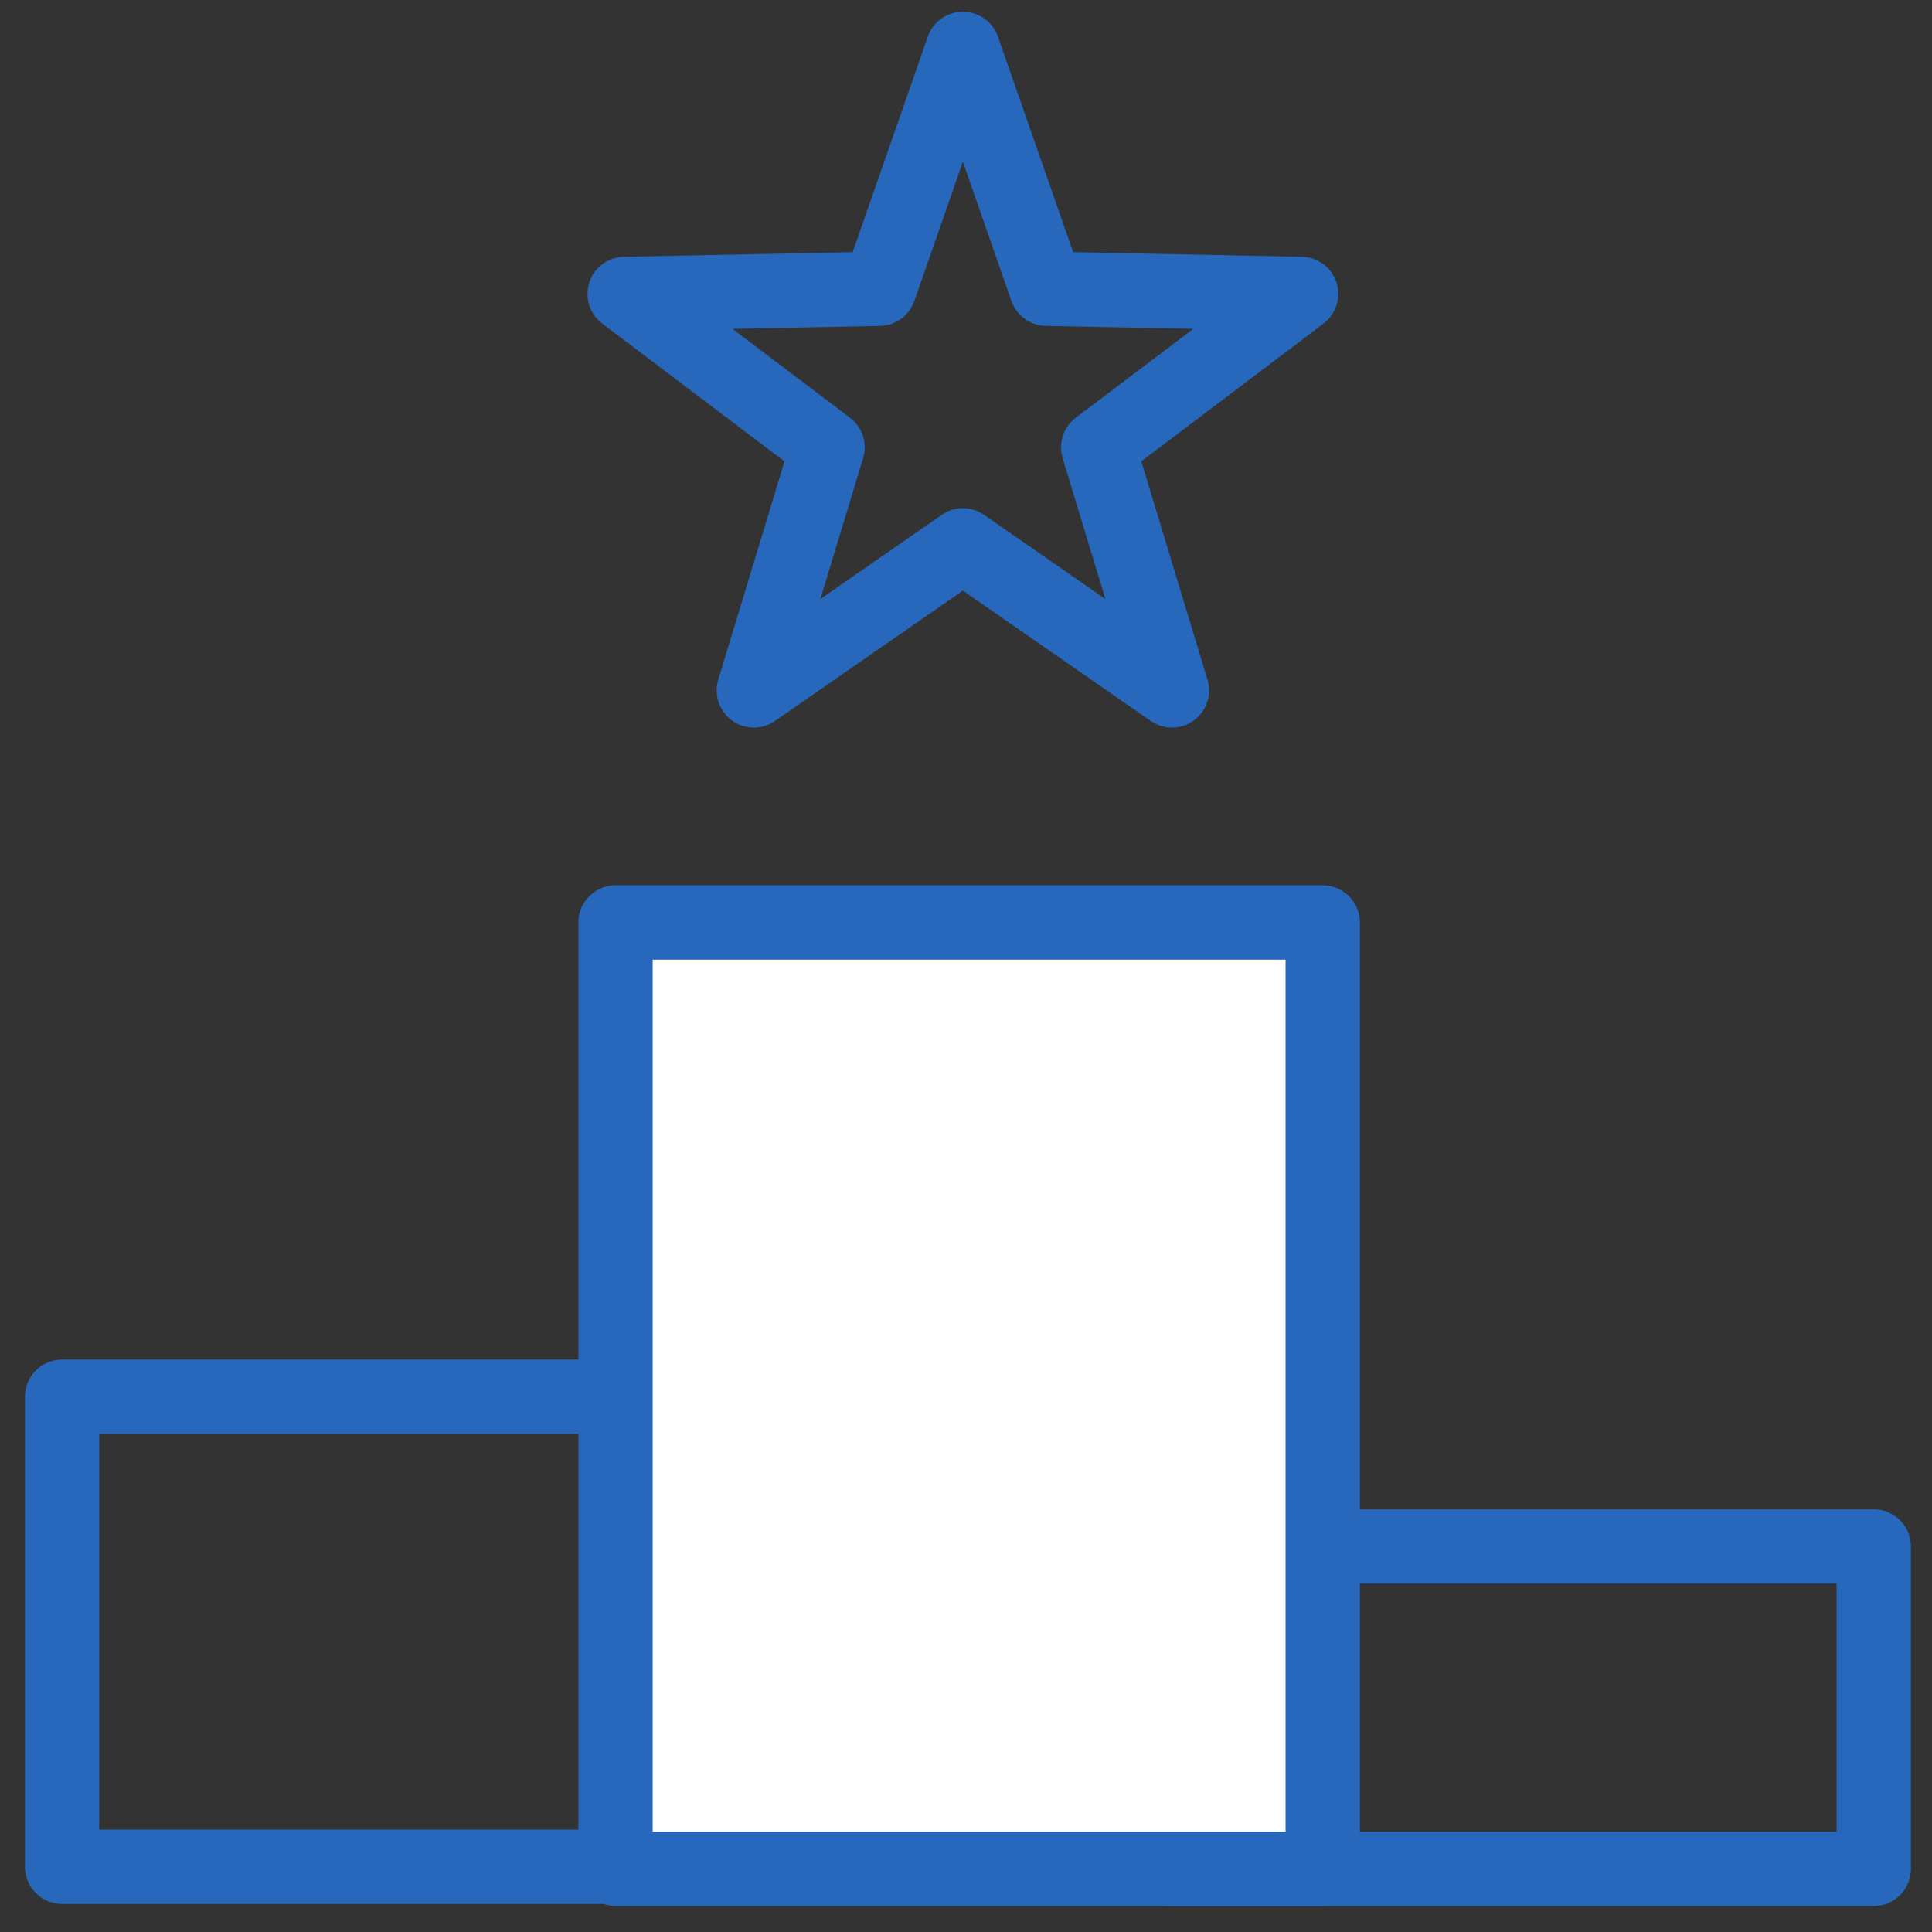 <?xml version="1.0" encoding="utf-8"?>
<svg width="52px" height="52px" viewBox="0 0 52 52" fill="none" xmlns="http://www.w3.org/2000/svg" xmlns:bx="https://boxy-svg.com">
  <rect x="0" y="0" width="52" height="52" fill="#333333" stroke="none"/>
  <path d="M 51.463 50.673 L 51.463 51.465 C 34.486 51.465 17.515 51.465 0.533 51.465 L 0.533 0.535 L 51.463 0.535 L 51.463 41.538 C 51.183 40.93 50.703 40.746 50.058 40.751 C 45.792 40.767 41.52 40.756 37.253 40.756 L 36.657 40.756 L 36.657 40.086 C 36.657 35.138 36.657 30.19 36.657 25.242 C 36.657 24.191 36.303 23.822 35.268 23.822 C 29.111 23.822 22.959 23.822 16.802 23.822 C 15.799 23.822 15.434 24.197 15.434 25.216 C 15.434 28.775 15.434 32.334 15.434 35.893 C 15.434 36.088 15.434 36.284 15.434 36.537 L 14.753 36.537 C 10.503 36.537 6.247 36.537 1.996 36.537 C 0.977 36.537 0.628 36.891 0.628 37.91 C 0.628 41.913 0.628 45.92 0.628 49.923 C 0.628 51.069 0.924 51.375 2.054 51.375 C 18.038 51.375 34.022 51.375 50.011 51.386 C 50.655 51.386 51.13 51.227 51.468 50.678 L 51.463 50.673 Z M 26.027 0.593 C 25.489 0.598 25.182 0.825 24.971 1.401 C 24.369 3.043 23.772 4.685 23.16 6.322 C 23.107 6.47 22.922 6.66 22.79 6.671 C 21.143 6.792 19.49 6.887 17.842 6.977 C 17.135 7.014 16.728 7.22 16.57 7.711 C 16.38 8.308 16.681 8.709 17.119 9.079 C 18.386 10.14 19.632 11.233 20.9 12.295 C 21.153 12.506 21.201 12.691 21.116 13.013 C 20.667 14.687 20.256 16.366 19.833 18.045 C 19.654 18.763 19.854 19.265 20.403 19.508 C 20.852 19.703 21.232 19.55 21.607 19.296 C 22.943 18.383 24.295 17.485 25.615 16.551 C 25.964 16.308 26.191 16.334 26.518 16.566 C 27.828 17.485 29.158 18.383 30.489 19.275 C 30.69 19.407 30.922 19.545 31.154 19.576 C 31.983 19.698 32.506 18.985 32.274 18.061 C 31.857 16.382 31.44 14.697 30.991 13.029 C 30.896 12.68 30.97 12.49 31.228 12.268 C 32.533 11.175 33.821 10.061 35.12 8.957 C 35.505 8.63 35.696 8.223 35.532 7.727 C 35.373 7.257 35.014 7.014 34.523 6.988 C 32.839 6.887 31.154 6.782 29.475 6.703 C 29.164 6.687 29.021 6.597 28.915 6.296 C 28.335 4.664 27.733 3.038 27.136 1.417 C 26.919 0.825 26.597 0.593 26.043 0.598 L 26.027 0.593 Z" fill="white" style="visibility: hidden;"/>
  <path d="M 51.463 50.673 C 51.13 51.222 50.65 51.38 50.006 51.38 C 34.022 51.365 18.038 51.37 2.049 51.37 C 0.919 51.37 0.623 51.069 0.623 49.918 C 0.623 45.915 0.623 41.907 0.623 37.905 C 0.623 36.891 0.971 36.532 1.99 36.532 C 6.241 36.532 10.497 36.532 14.748 36.532 L 15.429 36.532 C 15.429 36.278 15.429 36.083 15.429 35.888 C 15.429 32.329 15.429 28.77 15.429 25.211 C 15.429 24.191 15.794 23.816 16.797 23.816 C 22.954 23.816 29.106 23.816 35.263 23.816 C 36.292 23.816 36.651 24.186 36.651 25.237 C 36.651 30.185 36.651 35.133 36.651 40.08 L 36.651 40.751 L 37.248 40.751 C 41.52 40.751 45.787 40.756 50.053 40.746 C 50.697 40.746 51.183 40.93 51.458 41.532 L 51.458 50.668 L 51.463 50.673 Z M 17.615 25.96 L 17.615 49.21 L 34.465 49.21 L 34.465 25.96 L 17.615 25.96 Z M 15.408 38.692 L 2.783 38.692 L 2.783 49.21 L 15.403 49.21 L 15.403 38.692 L 15.408 38.692 Z M 36.688 49.194 L 49.314 49.194 L 49.314 42.942 L 36.688 42.942 L 36.688 49.194 Z" fill="#2768BD" style="visibility: hidden;"/>
  <path d="M 26.027 0.593 C 26.587 0.588 26.904 0.82 27.12 1.412 C 27.717 3.038 28.324 4.659 28.9 6.291 C 29.005 6.592 29.143 6.681 29.459 6.697 C 31.144 6.776 32.828 6.882 34.508 6.982 C 35.004 7.009 35.363 7.252 35.516 7.722 C 35.68 8.218 35.495 8.625 35.104 8.952 C 33.805 10.056 32.517 11.17 31.213 12.263 C 30.954 12.479 30.88 12.675 30.975 13.023 C 31.424 14.697 31.841 16.376 32.258 18.056 C 32.49 18.98 31.968 19.687 31.139 19.571 C 30.906 19.539 30.674 19.402 30.473 19.27 C 29.143 18.378 27.812 17.48 26.502 16.561 C 26.175 16.329 25.943 16.302 25.599 16.545 C 24.279 17.48 22.927 18.378 21.591 19.291 C 21.217 19.545 20.836 19.703 20.388 19.502 C 19.838 19.259 19.638 18.758 19.817 18.04 C 20.24 16.361 20.657 14.681 21.1 13.007 C 21.185 12.685 21.137 12.5 20.884 12.289 C 19.617 11.228 18.37 10.135 17.103 9.073 C 16.665 8.704 16.369 8.303 16.554 7.706 C 16.707 7.215 17.114 7.009 17.827 6.972 C 19.479 6.887 21.127 6.787 22.774 6.666 C 22.906 6.655 23.091 6.465 23.144 6.317 C 23.762 4.68 24.353 3.038 24.955 1.396 C 25.166 0.82 25.467 0.598 26.011 0.588 L 26.027 0.593 Z M 20.314 8.984 C 21.259 9.792 22.104 10.531 22.964 11.249 C 23.429 11.634 23.556 12.083 23.403 12.659 C 23.107 13.752 22.843 14.856 22.542 16.06 C 23.529 15.389 24.432 14.782 25.325 14.164 C 25.805 13.831 26.27 13.821 26.751 14.148 C 26.898 14.248 27.052 14.354 27.199 14.454 C 27.954 14.966 28.71 15.479 29.549 16.044 C 29.253 14.877 29.016 13.815 28.72 12.77 C 28.53 12.094 28.667 11.603 29.227 11.159 C 30.072 10.483 30.875 9.755 31.793 8.973 C 30.584 8.899 29.507 8.809 28.424 8.767 C 27.812 8.746 27.432 8.482 27.242 7.907 C 27.115 7.532 26.972 7.162 26.835 6.792 C 26.592 6.138 26.349 5.483 26.053 4.701 C 25.631 5.842 25.246 6.835 24.897 7.843 C 24.686 8.45 24.316 8.751 23.661 8.778 C 22.59 8.815 21.523 8.91 20.319 8.984 L 20.314 8.984 Z" fill="#2768BD" style="visibility: hidden;"/>
  <g>
    <path d="M 25.916 1.316 L 28.167 7.772 L 35.02 7.911 L 29.558 12.041 L 31.543 18.583 L 25.916 14.679 L 20.289 18.583 L 22.274 12.041 L 16.812 7.911 L 23.665 7.772 Z" style="stroke: rgb(39, 104, 189); stroke-linecap: round; stroke-linejoin: round; stroke-width: 2px;" bx:shape="star 25.916 10.861 9.573 9.545 0.4 5 1@5df09a9e"/>
    <rect x="1.671" y="37.593" width="19.034" height="12.652" style="stroke-linejoin: round; stroke: rgb(39, 104, 189); stroke-width: 2px;"/>
    <rect x="31.398" y="41.624" width="19.034" height="8.677" style="stroke-linejoin: round; stroke: rgb(39, 104, 189); stroke-width: 2px;"/>
    <rect x="16.567" y="24.829" width="19.034" height="25.472" style="stroke-linejoin: round; stroke: rgb(39, 104, 189); fill: rgb(255, 255, 255); stroke-width: 2px;"/>
  </g>
</svg>